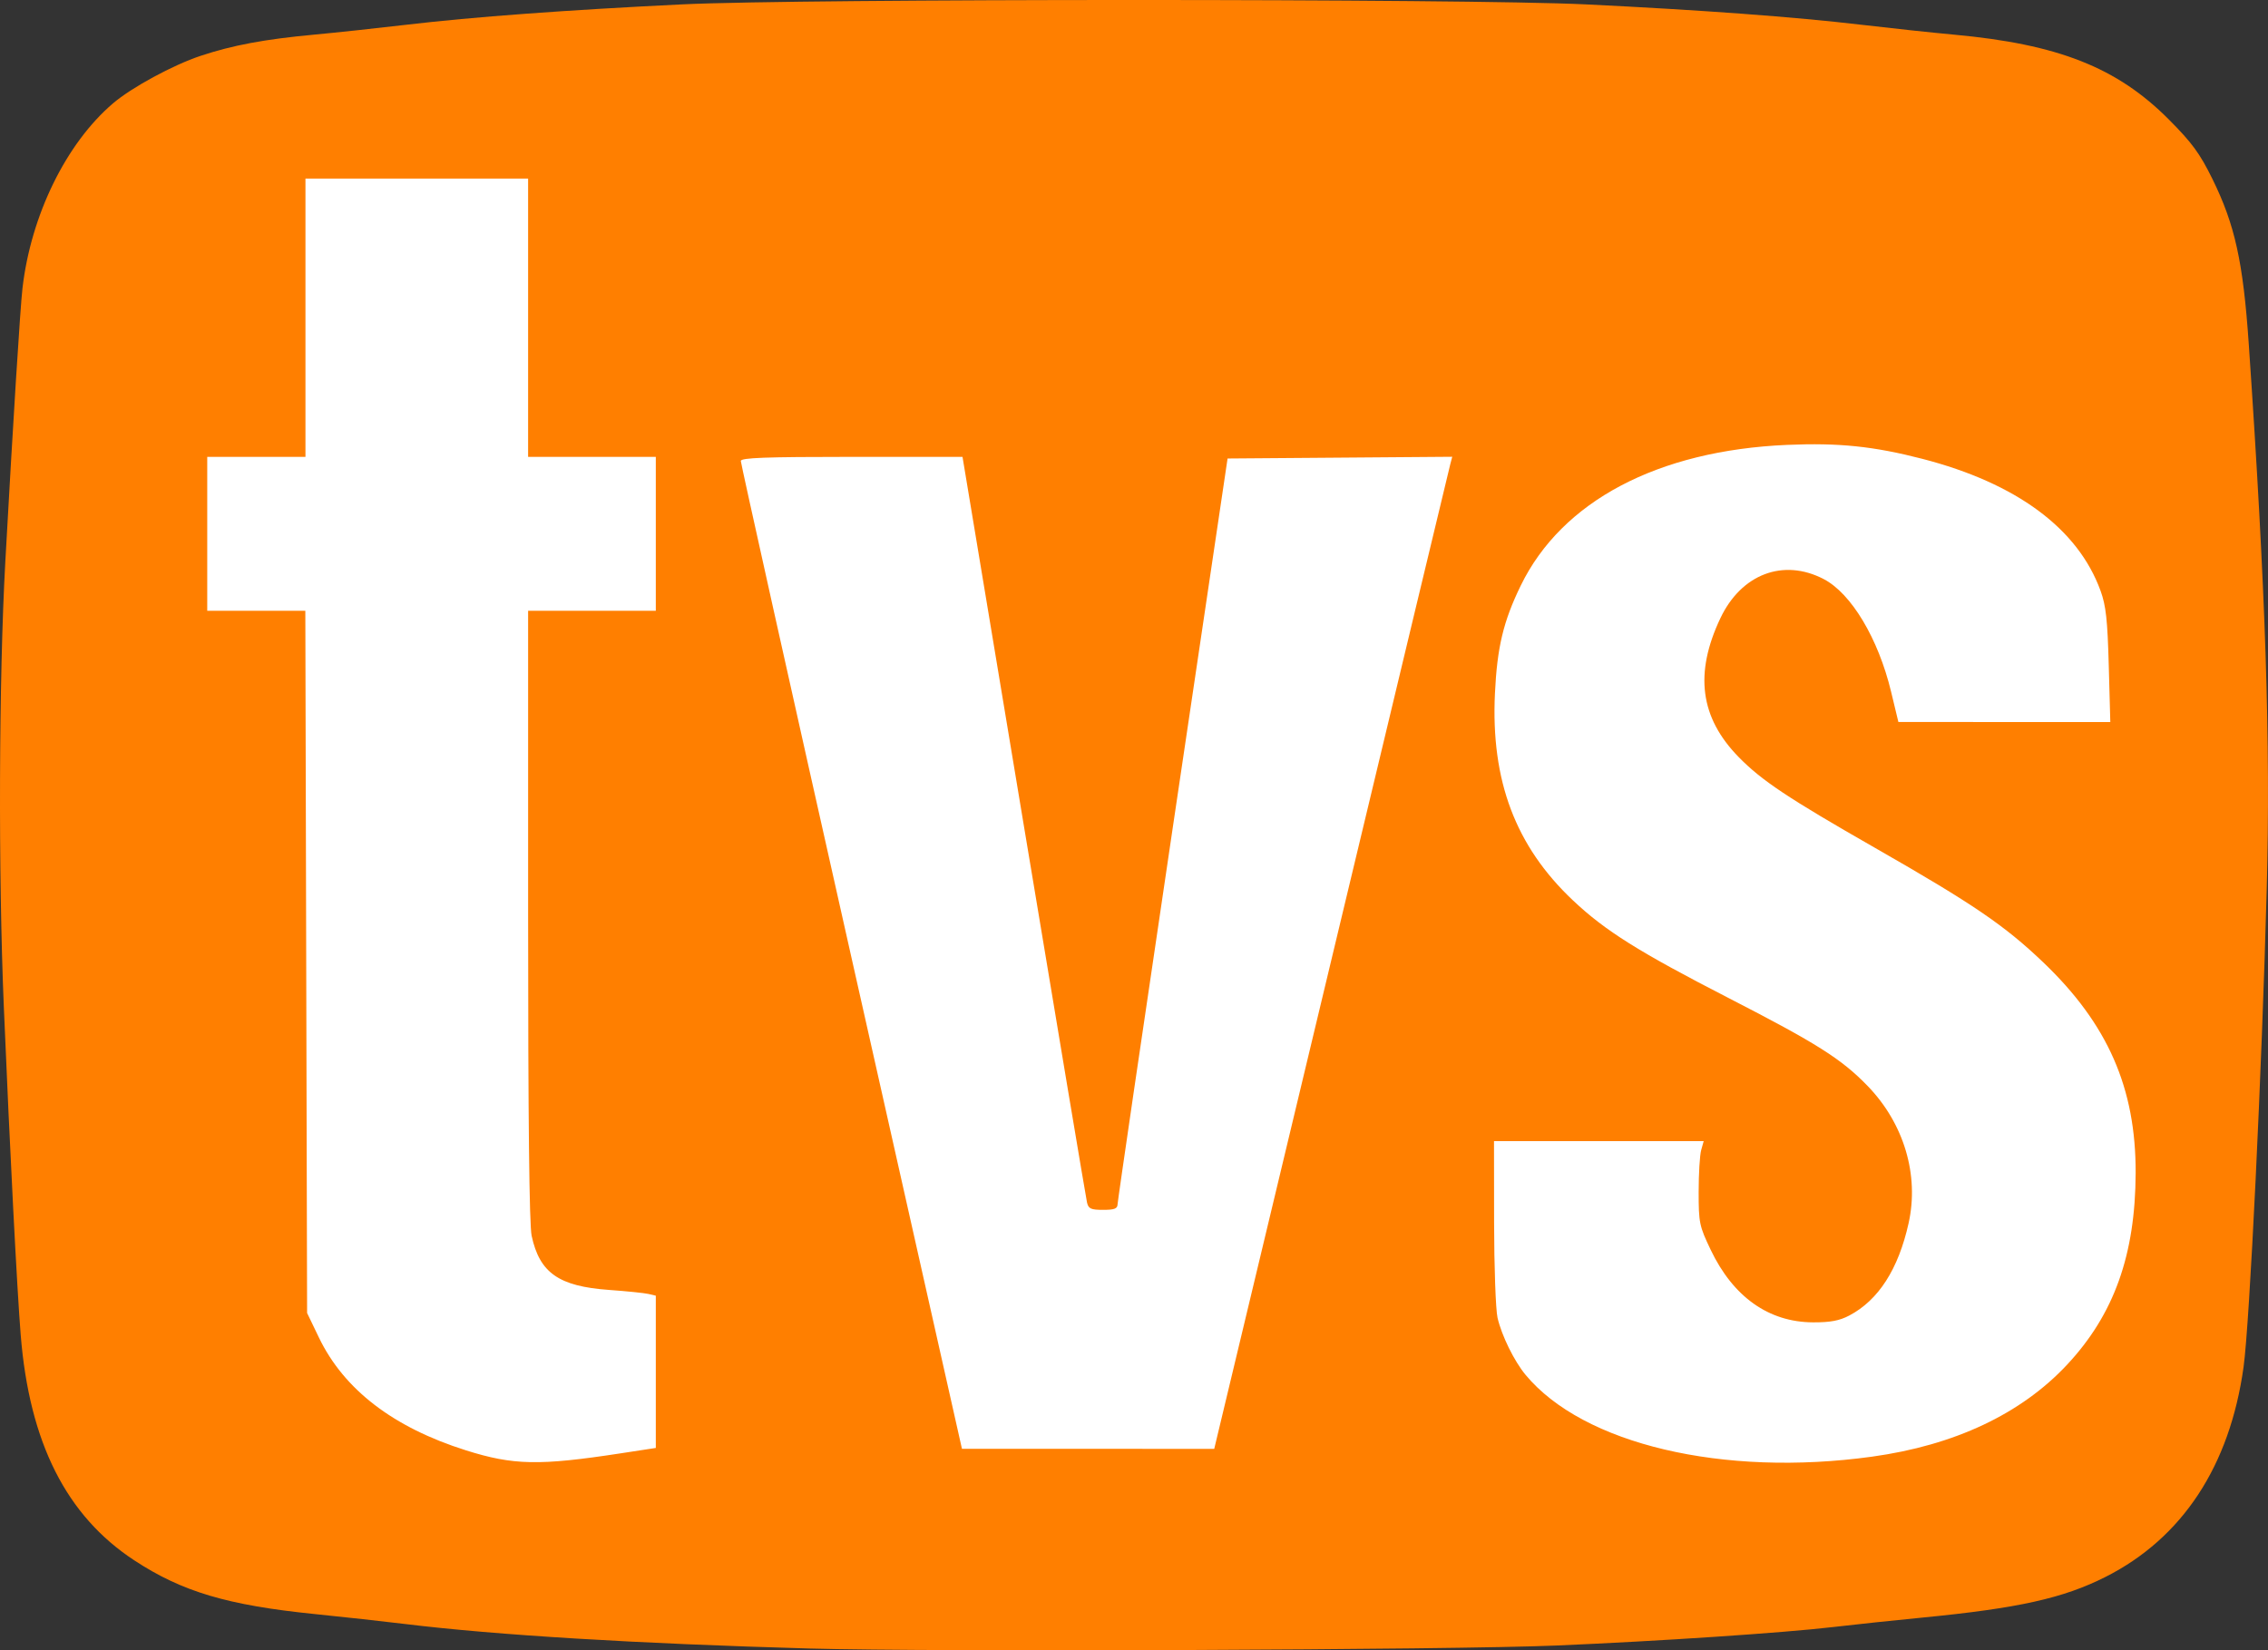 <?xml version="1.0" encoding="utf-8"?>
<!-- Generator: Adobe Illustrator 13.0.0, SVG Export Plug-In . SVG Version: 6.00 Build 14948)  -->
<!DOCTYPE svg PUBLIC "-//W3C//DTD SVG 1.0//EN" "http://www.w3.org/TR/2001/REC-SVG-20010904/DTD/svg10.dtd">
<svg version="1.0"
	 id="svg2" xmlns:dc="http://purl.org/dc/elements/1.1/" xmlns:cc="http://web.resource.org/cc/" xmlns:rdf="http://www.w3.org/1999/02/22-rdf-syntax-ns#" xmlns:svg="http://www.w3.org/2000/svg" xmlns:sodipodi="http://sodipodi.sourceforge.net/DTD/sodipodi-0.dtd" xmlns:inkscape="http://www.inkscape.org/namespaces/inkscape" sodipodi:version="0.32" sodipodi:modified="true" inkscape:version="0.45" inkscape:output_extension="org.inkscape.output.svg.inkscape"
	 xmlns="http://www.w3.org/2000/svg" xmlns:xlink="http://www.w3.org/1999/xlink" x="0px" y="0px" width="350px" height="254.705px"
	 viewBox="0 0 350 254.705" enable-background="new 0 0 350 254.705" xml:space="preserve">
<rect x="0" y="0" width="350" height="254.705" fill="#333333" stroke="none"/>
<path id="path2227" sodipodi:nodetypes="cssssssssssssssssssssssssc" fill="#FF7F00" d="M124.953,254.431
	c-26.696-0.753-48.351-2.063-62.403-3.779c-3.335-0.407-9.581-1.095-13.881-1.529c-13.538-1.365-20.559-3.451-27.952-8.303
	c-10.487-6.883-16.178-18.174-17.521-34.762c-0.566-6.992-1.678-28.604-2.606-50.656c-0.868-20.625-0.768-50.675,0.231-68.72
	C2.007,65.26,3.122,47.486,3.469,44.49C4.774,33.215,10.2,22.13,17.443,15.948c2.87-2.45,9.241-5.905,13.506-7.326
	c4.916-1.637,9.894-2.568,17.454-3.268c3.335-0.309,9.814-1.003,14.4-1.544c10.152-1.197,24.618-2.266,42.444-3.134
	c18.554-0.903,120.904-0.903,139.459,0c17.826,0.868,32.292,1.937,42.444,3.134c4.585,0.541,11.065,1.233,14.4,1.539
	c16.062,1.47,25.164,5.065,33.151,13.096c3.581,3.6,4.768,5.218,6.705,9.146c3.486,7.066,4.758,12.83,5.624,25.488
	c2.608,38.105,3.378,61.464,2.773,84.131c-0.752,28.148-2.634,66.999-3.574,73.771c-2.12,15.27-9.437,26.398-21.298,32.395
	c-6.512,3.291-13.475,4.841-28.182,6.271c-4.308,0.419-10.561,1.081-13.896,1.472c-7.682,0.898-26.698,2.167-42.697,2.849
	C224.098,254.654,144.209,254.974,124.953,254.431z"/>
<path id="path2239" sodipodi:nodetypes="cccccsscccccccccccccsccsssssssccccsssssssssssssccccsscccccccssscccscccc" fill="#FFFFFF" d="
	M95.773,224.308l5.432-0.833v-11.749v-11.75l-1.137-0.268c-0.625-0.146-3.361-0.427-6.081-0.621
	c-7.747-0.555-10.717-2.633-11.945-8.359c-0.365-1.703-0.543-17.91-0.543-49.499V94.262h19.706V70.513H81.498V27.564H47.139v42.949
	H31.981v23.749h15.137l0.274,108.384l1.824,3.79c3.867,8.03,11.473,13.867,22.682,17.406
	C79.23,226.156,83.213,226.235,95.773,224.308z M288.882,224.822c12.752-1.761,23.013-6.597,30.106-14.189
	c7.258-7.768,10.547-16.967,10.588-29.608c0.043-13.085-4.303-22.986-14.264-32.501c-5.974-5.706-10.856-9.03-25.9-17.632
	c-13.473-7.703-17.542-10.413-21.102-14.051c-5.952-6.083-6.852-12.895-2.826-21.412c3.227-6.831,9.732-9.297,15.958-6.051
	c4.261,2.222,8.415,9.17,10.395,17.384l1.124,4.668l32.705,0.013l-0.238-8.717c-0.194-7.084-0.432-9.246-1.269-11.549
	c-3.483-9.587-12.951-16.597-27.5-20.361c-7.5-1.94-12.908-2.498-20.878-2.153c-19.959,0.863-34.757,8.683-41.098,21.717
	c-2.685,5.517-3.642,9.521-3.981,16.642c-0.642,13.465,3.172,23.577,12.047,31.95c4.982,4.7,10.155,7.943,24.092,15.105
	c13.535,6.955,17.33,9.355,21.362,13.515c5.619,5.796,7.995,13.756,6.333,21.21c-1.582,7.094-4.65,11.866-9.154,14.237
	c-1.513,0.797-2.918,1.061-5.586,1.051c-6.833-0.027-12.325-3.918-15.798-11.191c-1.759-3.684-1.859-4.167-1.859-8.946
	c0-2.779,0.175-5.679,0.389-6.442l0.389-1.39h-32.358l0.013,12.506c0.007,6.878,0.246,13.52,0.531,14.758
	c0.634,2.75,2.571,6.693,4.328,8.809C244.325,222.904,265.885,227.998,288.882,224.822z M205.445,148.2
	c9.936-41.478,18.199-75.928,18.365-76.557l0.301-1.145l-17.335,0.134l-17.336,0.133l-8.477,57.098
	c-4.662,31.403-8.484,57.495-8.495,57.981c-0.014,0.705-0.467,0.884-2.236,0.884c-1.887,0-2.259-0.17-2.484-1.137
	c-0.146-0.625-4.527-26.773-9.738-58.107l-9.474-56.972h-17.097c-13.33,0-17.101,0.14-17.116,0.632
	c-0.011,0.348,7.663,34.794,17.054,76.547l17.073,75.916l38.932,0.008L205.445,148.2z"/>
</svg>
